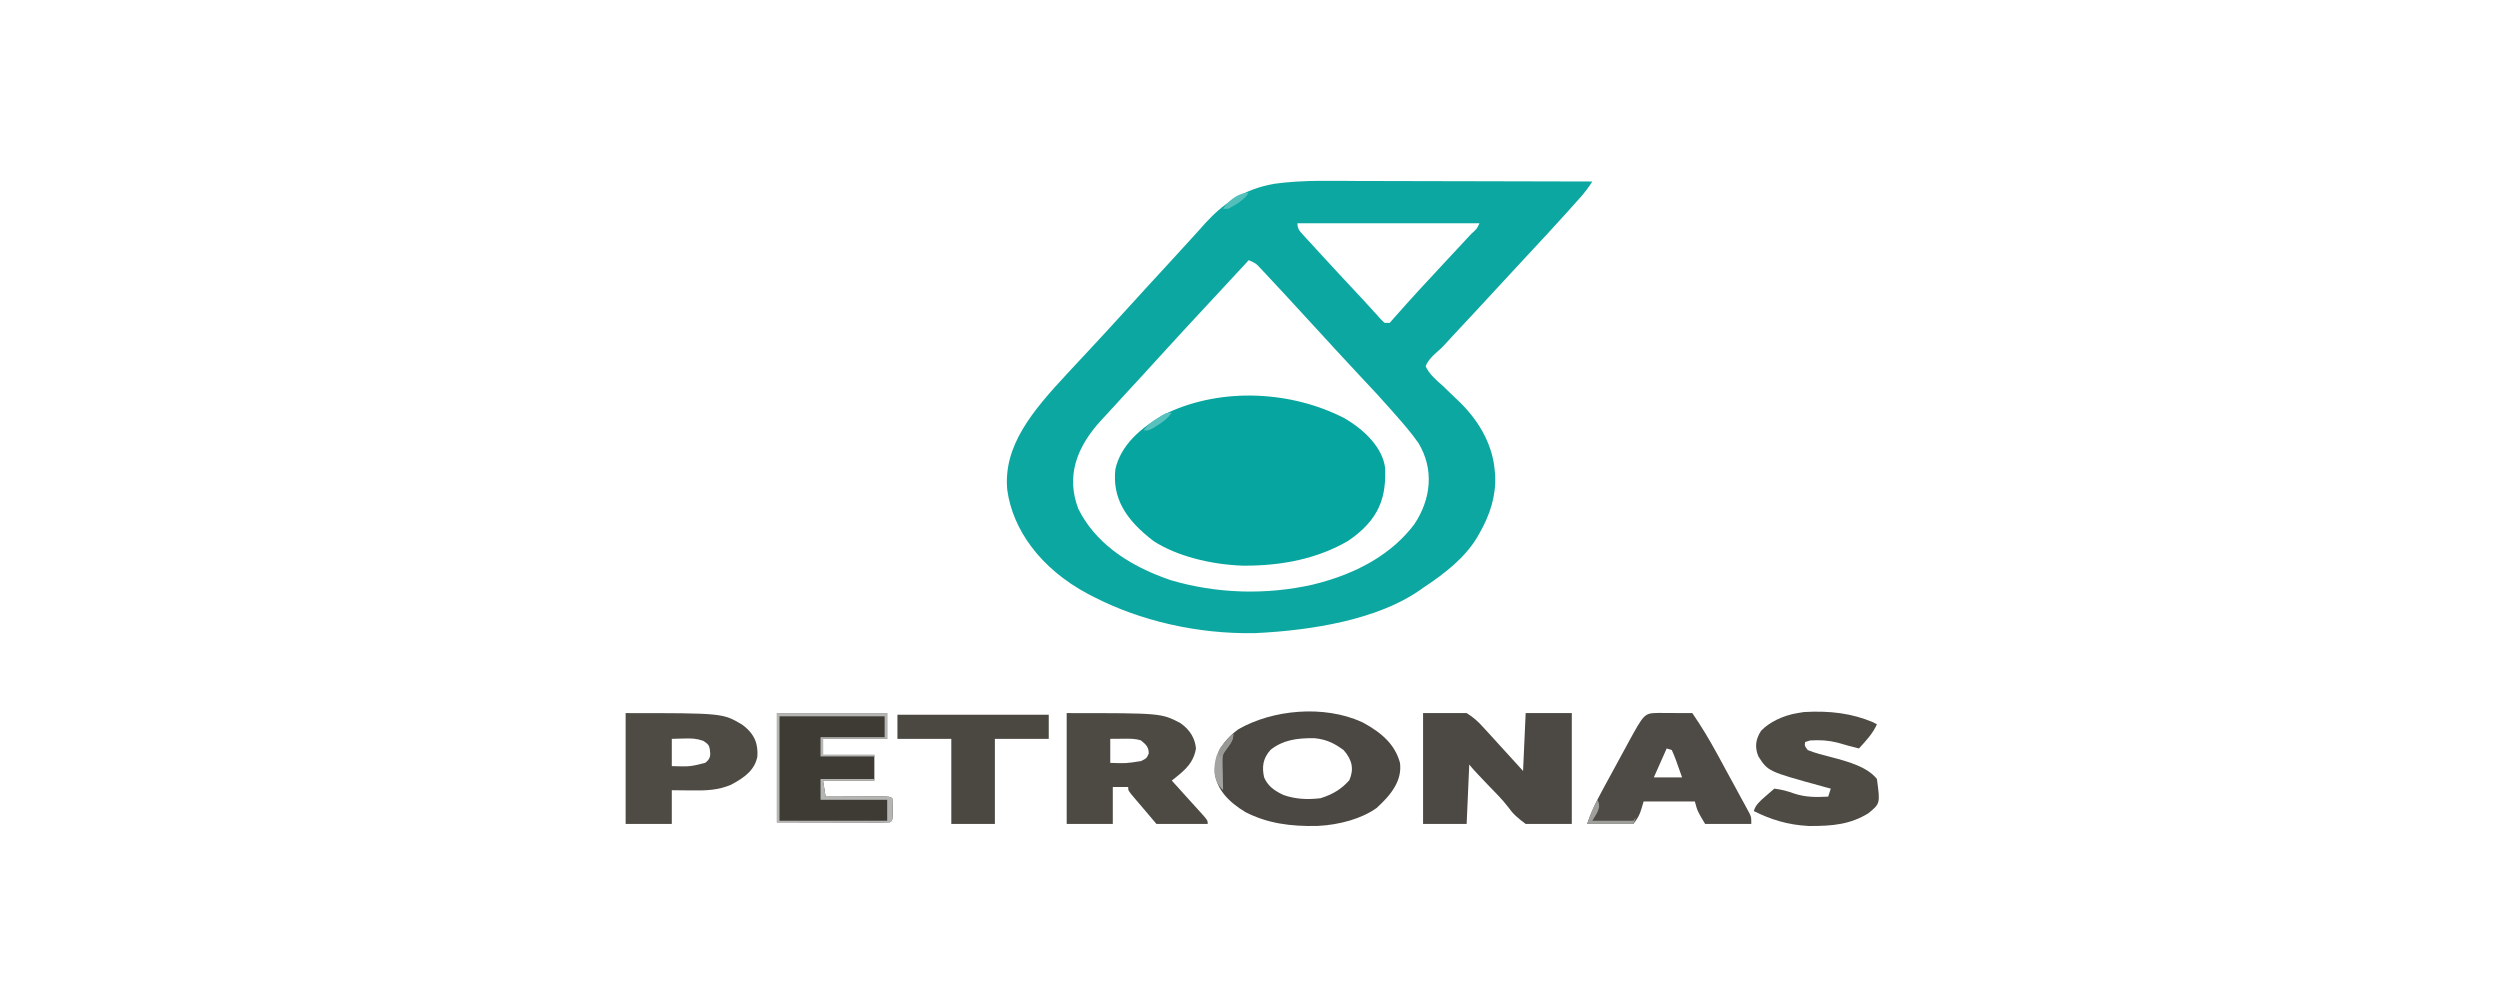 <?xml version="1.0" encoding="UTF-8"?>
<svg xmlns="http://www.w3.org/2000/svg" xmlns:xlink="http://www.w3.org/1999/xlink" width="184px" height="74px" viewBox="0 0 184 74" version="1.1">
<g id="surface1">
<path style=" stroke:none;fill-rule:nonzero;fill:rgb(5.098%,65.49%,63.137%);fill-opacity:1;" d="M 100.332 13.324 C 100.816 13.324 101.305 13.324 101.793 13.324 C 102.938 13.324 104.082 13.328 105.23 13.332 C 106.535 13.336 107.84 13.34 109.148 13.34 C 111.828 13.344 114.512 13.352 117.195 13.359 C 116.934 13.773 116.645 14.16 116.293 14.555 C 116.191 14.672 116.086 14.785 115.977 14.906 C 115.867 15.031 115.754 15.156 115.637 15.285 C 115.52 15.418 115.402 15.547 115.281 15.684 C 114.273 16.801 113.242 17.914 112.207 19.02 C 111.504 19.77 110.809 20.523 110.117 21.277 C 109.07 22.418 108.016 23.551 106.953 24.684 C 106.754 24.898 106.555 25.117 106.359 25.332 C 106.059 25.652 106.059 25.652 105.688 25.973 C 105.328 26.305 105.082 26.562 104.926 26.953 C 105.172 27.508 105.66 27.934 106.188 28.398 C 106.461 28.66 106.734 28.922 107.004 29.184 C 107.199 29.371 107.199 29.371 107.402 29.562 C 108.992 31.105 109.906 32.918 110.023 34.754 C 110.031 34.844 110.039 34.934 110.047 35.027 C 110.109 36.477 109.672 37.887 108.891 39.246 C 108.824 39.363 108.754 39.484 108.684 39.605 C 107.809 41.031 106.41 42.168 104.738 43.266 C 104.637 43.336 104.535 43.41 104.43 43.484 C 101.402 45.562 96.703 46.395 92.383 46.598 C 88.078 46.684 83.887 45.66 80.582 43.973 C 80.34 43.852 80.34 43.852 80.098 43.727 C 76.531 41.828 74.523 38.938 74.133 36.047 C 73.832 32.82 75.98 30.258 78.508 27.543 C 78.617 27.426 78.727 27.309 78.836 27.188 C 79.27 26.723 79.699 26.258 80.133 25.797 C 80.98 24.891 81.816 23.98 82.648 23.066 C 83.859 21.734 85.078 20.402 86.305 19.074 C 86.777 18.566 87.242 18.055 87.703 17.543 C 87.934 17.289 88.16 17.039 88.391 16.785 C 88.492 16.672 88.594 16.559 88.695 16.441 C 89.906 15.121 91.395 13.938 93.812 13.523 C 95.945 13.227 98.156 13.316 100.332 13.324 Z M 95.492 16.43 C 95.492 16.836 95.621 16.973 95.934 17.316 C 96.082 17.477 96.082 17.477 96.23 17.641 C 96.391 17.812 96.391 17.812 96.555 17.988 C 96.719 18.172 96.719 18.172 96.883 18.352 C 98 19.574 99.133 20.789 100.27 22.004 C 100.5 22.246 100.723 22.492 100.945 22.742 C 101.121 22.938 101.121 22.938 101.301 23.133 C 101.41 23.254 101.516 23.375 101.625 23.496 C 101.719 23.582 101.812 23.672 101.906 23.762 C 102.031 23.762 102.156 23.762 102.285 23.762 C 102.391 23.641 102.496 23.52 102.605 23.395 C 103.863 21.965 105.168 20.555 106.488 19.145 C 107 18.598 107.508 18.051 108.016 17.504 C 108.105 17.406 108.195 17.312 108.285 17.215 C 108.699 16.844 108.699 16.844 108.891 16.43 C 104.469 16.43 100.047 16.43 95.492 16.43 Z M 91.906 19.148 C 91.727 19.344 91.727 19.344 91.543 19.543 C 90.664 20.496 89.781 21.449 88.891 22.402 C 87.688 23.691 86.492 24.988 85.309 26.289 C 84.555 27.121 83.793 27.953 83.027 28.777 C 82.559 29.281 82.098 29.789 81.637 30.293 C 81.449 30.492 81.266 30.691 81.082 30.895 C 79.168 32.957 78.469 35.113 79.367 37.457 C 80.516 39.762 82.766 41.547 86.172 42.703 C 89.527 43.688 93.137 43.812 96.625 43.027 C 100.062 42.191 102.523 40.66 104.09 38.59 C 105.34 36.715 105.559 34.531 104.398 32.609 C 103.91 31.906 103.324 31.23 102.734 30.559 C 102.633 30.441 102.531 30.328 102.43 30.211 C 101.695 29.379 100.938 28.555 100.16 27.738 C 99.527 27.066 98.906 26.395 98.285 25.719 C 98.168 25.59 98.047 25.457 97.926 25.324 C 97.305 24.648 96.684 23.973 96.062 23.297 C 94.531 21.629 94.531 21.629 92.98 19.969 C 92.91 19.898 92.844 19.828 92.777 19.754 C 92.441 19.387 92.441 19.387 91.906 19.148 Z M 91.906 19.148 "/>
<path style=" stroke:none;fill-rule:nonzero;fill:rgb(2.353%,64.706%,62.353%);fill-opacity:1;" d="M 98.922 30.766 C 100.543 31.699 101.75 33.012 101.941 34.41 C 102.035 36.508 101.586 38.207 99.219 39.809 C 97.027 41.086 94.422 41.656 91.469 41.633 C 89.082 41.551 86.609 40.918 84.922 39.836 C 82.789 38.215 81.859 36.613 82.094 34.516 C 82.484 32.828 83.871 31.461 85.953 30.375 C 90.035 28.488 95.078 28.797 98.922 30.766 Z M 98.922 30.766 "/>
<path style=" stroke:none;fill-rule:nonzero;fill:rgb(29.804%,28.235%,26.275%);fill-opacity:1;" d="M 104.738 52.484 C 105.797 52.484 106.855 52.484 107.945 52.484 C 108.484 52.824 108.785 53.105 109.16 53.52 C 109.285 53.652 109.406 53.785 109.531 53.922 C 109.66 54.066 109.789 54.207 109.918 54.348 C 110.043 54.488 110.172 54.625 110.297 54.766 C 110.648 55.148 110.996 55.531 111.344 55.914 C 111.594 56.188 111.844 56.461 112.098 56.742 C 112.16 55.336 112.223 53.934 112.289 52.484 C 113.406 52.484 114.527 52.484 115.684 52.484 C 115.684 55.176 115.684 57.867 115.684 60.641 C 114.562 60.641 113.441 60.641 112.289 60.641 C 111.672 60.184 111.355 59.902 110.984 59.379 C 110.547 58.805 109.992 58.27 109.469 57.723 C 109.254 57.496 109.039 57.27 108.824 57.043 C 108.734 56.945 108.641 56.848 108.547 56.746 C 108.402 56.59 108.266 56.43 108.137 56.27 C 108.074 57.711 108.012 59.156 107.945 60.641 C 106.887 60.641 105.828 60.641 104.738 60.641 C 104.738 57.949 104.738 55.258 104.738 52.484 Z M 104.738 52.484 "/>
<path style=" stroke:none;fill-rule:nonzero;fill:rgb(29.412%,27.843%,25.882%);fill-opacity:1;" d="M 100.258 53.152 C 101.809 53.973 102.699 54.887 103.039 56.148 C 103.203 57.414 102.438 58.457 101.316 59.469 C 100.23 60.25 98.594 60.711 96.973 60.789 C 94.945 60.836 93.27 60.59 91.676 59.777 C 90.359 58.992 89.559 58.055 89.414 56.914 C 89.379 55.664 89.84 54.629 91.152 53.668 C 93.645 52.242 97.418 51.855 100.258 53.152 Z M 93.531 55.172 C 92.926 55.816 92.875 56.484 93.039 57.215 C 93.285 57.789 93.707 58.164 94.477 58.516 C 95.359 58.82 96.203 58.863 97.191 58.75 C 98.176 58.441 98.781 58.02 99.312 57.422 C 99.66 56.621 99.535 55.934 98.887 55.203 C 98.266 54.754 97.711 54.43 96.758 54.332 C 95.395 54.309 94.406 54.488 93.531 55.172 Z M 93.531 55.172 "/>
<path style=" stroke:none;fill-rule:nonzero;fill:rgb(30.196%,29.02%,26.667%);fill-opacity:1;" d="M 78.508 52.484 C 85.453 52.484 85.453 52.484 86.859 53.207 C 87.621 53.727 87.969 54.402 88.023 55.102 C 87.887 55.863 87.535 56.398 86.789 57.008 C 86.637 57.133 86.637 57.133 86.48 57.262 C 86.402 57.324 86.324 57.387 86.242 57.449 C 86.363 57.582 86.363 57.582 86.488 57.719 C 86.781 58.047 87.078 58.371 87.371 58.699 C 87.5 58.844 87.629 58.984 87.758 59.125 C 87.941 59.328 88.125 59.531 88.309 59.734 C 88.473 59.922 88.473 59.922 88.645 60.109 C 88.887 60.406 88.887 60.406 88.887 60.641 C 87.641 60.641 86.395 60.641 85.113 60.641 C 84.766 60.234 84.418 59.824 84.074 59.414 C 83.977 59.301 83.875 59.184 83.773 59.062 C 83.68 58.953 83.586 58.84 83.488 58.727 C 83.402 58.625 83.316 58.52 83.227 58.414 C 83.035 58.16 83.035 58.16 83.035 57.922 C 82.664 57.922 82.289 57.922 81.902 57.922 C 81.902 58.82 81.902 59.719 81.902 60.641 C 80.781 60.641 79.66 60.641 78.508 60.641 C 78.508 57.949 78.508 55.258 78.508 52.484 Z M 81.715 54.379 C 81.715 54.961 81.715 55.547 81.715 56.148 C 82.871 56.188 82.871 56.188 83.98 56.016 C 84.398 55.805 84.398 55.805 84.547 55.457 C 84.547 55.02 84.398 54.836 83.98 54.496 C 83.504 54.348 83.164 54.367 82.637 54.371 C 82.332 54.371 82.027 54.375 81.715 54.379 Z M 81.715 54.379 "/>
<path style=" stroke:none;fill-rule:nonzero;fill:rgb(30.588%,29.02%,27.059%);fill-opacity:1;" d="M 122.066 52.473 C 122.363 52.477 122.664 52.477 122.961 52.477 C 123.113 52.48 123.266 52.48 123.422 52.48 C 123.801 52.48 124.176 52.484 124.555 52.484 C 125.211 53.445 125.797 54.41 126.332 55.398 C 126.406 55.531 126.48 55.668 126.559 55.809 C 126.711 56.094 126.867 56.379 127.02 56.66 C 127.258 57.098 127.496 57.535 127.734 57.969 C 127.883 58.246 128.035 58.523 128.184 58.801 C 128.254 58.934 128.328 59.062 128.402 59.195 C 128.465 59.316 128.531 59.438 128.598 59.562 C 128.656 59.668 128.711 59.773 128.773 59.883 C 128.895 60.168 128.895 60.168 128.895 60.641 C 127.773 60.641 126.652 60.641 125.496 60.641 C 124.93 59.695 124.93 59.695 124.742 58.988 C 123.496 58.988 122.25 58.988 120.969 58.988 C 120.914 59.172 120.859 59.359 120.805 59.547 C 120.676 59.977 120.531 60.242 120.215 60.641 C 119.094 60.641 117.973 60.641 116.816 60.641 C 117.086 59.809 117.469 59.023 117.906 58.219 C 117.977 58.09 118.043 57.965 118.113 57.832 C 118.262 57.566 118.406 57.297 118.551 57.031 C 118.773 56.625 118.992 56.219 119.215 55.809 C 119.355 55.551 119.496 55.289 119.641 55.027 C 119.703 54.906 119.77 54.785 119.836 54.664 C 121.027 52.492 121.027 52.492 122.066 52.473 Z M 122.668 55.086 C 122.355 55.789 122.043 56.492 121.723 57.215 C 122.406 57.215 123.094 57.215 123.801 57.215 C 123.684 56.883 123.566 56.551 123.445 56.215 C 123.414 56.121 123.379 56.027 123.344 55.93 C 123.258 55.688 123.152 55.445 123.043 55.203 C 122.918 55.164 122.797 55.125 122.668 55.086 Z M 122.668 55.086 "/>
<path style=" stroke:none;fill-rule:nonzero;fill:rgb(30.588%,29.412%,27.059%);fill-opacity:1;" d="M 46.047 52.484 C 53.195 52.484 53.195 52.484 54.633 53.34 C 55.578 54.039 55.801 54.785 55.742 55.688 C 55.555 56.609 54.926 57.164 53.805 57.758 C 52.855 58.156 52.016 58.191 50.895 58.176 C 50.176 58.168 50.176 58.168 49.445 58.16 C 49.445 58.98 49.445 59.797 49.445 60.641 C 48.324 60.641 47.203 60.641 46.047 60.641 C 46.047 57.949 46.047 55.258 46.047 52.484 Z M 49.445 54.379 C 49.445 55.039 49.445 55.703 49.445 56.387 C 50.785 56.426 50.785 56.426 51.898 56.148 C 52.309 55.844 52.297 55.578 52.25 55.195 C 52.203 54.871 52.133 54.762 51.762 54.527 C 51.246 54.348 50.926 54.34 50.34 54.355 C 49.898 54.367 49.898 54.367 49.445 54.379 Z M 49.445 54.379 "/>
<path style=" stroke:none;fill-rule:nonzero;fill:rgb(24.314%,22.745%,20.392%);fill-opacity:1;" d="M 57.18 52.484 C 59.859 52.484 62.539 52.484 65.297 52.484 C 65.297 53.109 65.297 53.734 65.297 54.379 C 63.738 54.379 62.184 54.379 60.578 54.379 C 60.578 54.766 60.578 55.156 60.578 55.559 C 61.824 55.559 63.07 55.559 64.352 55.559 C 64.352 56.184 64.352 56.809 64.352 57.449 C 63.105 57.449 61.863 57.449 60.578 57.449 C 60.641 57.84 60.703 58.23 60.766 58.633 C 60.91 58.633 61.051 58.633 61.199 58.629 C 61.836 58.629 62.477 58.625 63.113 58.625 C 63.336 58.625 63.562 58.625 63.793 58.621 C 64.004 58.621 64.215 58.621 64.434 58.621 C 64.633 58.621 64.828 58.621 65.031 58.621 C 65.484 58.633 65.484 58.633 65.676 58.75 C 65.691 59.027 65.699 59.301 65.699 59.578 C 65.699 59.805 65.699 59.805 65.699 60.035 C 65.676 60.406 65.676 60.406 65.484 60.523 C 65.223 60.535 64.961 60.539 64.703 60.539 C 64.531 60.539 64.363 60.539 64.191 60.539 C 64.012 60.535 63.836 60.535 63.648 60.535 C 63.488 60.535 63.324 60.535 63.156 60.535 C 62.543 60.535 61.934 60.531 61.32 60.531 C 59.957 60.527 58.59 60.527 57.18 60.523 C 57.18 57.871 57.18 55.219 57.18 52.484 Z M 57.18 52.484 "/>
<path style=" stroke:none;fill-rule:nonzero;fill:rgb(30.588%,29.412%,27.059%);fill-opacity:1;" d="M 137.871 53.164 C 137.961 53.215 138.051 53.262 138.141 53.312 C 137.852 53.961 137.355 54.508 136.82 55.086 C 136.281 54.953 135.762 54.816 135.238 54.656 C 134.512 54.484 134.004 54.457 133.234 54.496 C 133.109 54.535 132.984 54.574 132.859 54.613 C 132.816 54.895 132.816 54.895 133.047 55.203 C 133.586 55.426 134.176 55.57 134.77 55.723 C 136.125 56.074 137.453 56.469 138.141 57.332 C 138.387 59.141 138.387 59.141 137.504 59.863 C 136.191 60.664 134.914 60.805 133.133 60.793 C 131.559 60.715 130.301 60.305 129.082 59.695 C 129.199 59.25 129.527 58.965 129.945 58.602 C 130.066 58.496 130.188 58.391 130.309 58.285 C 130.449 58.164 130.449 58.164 130.594 58.043 C 131.145 58.113 131.559 58.227 132.043 58.402 C 132.887 58.68 133.625 58.68 134.555 58.633 C 134.617 58.438 134.68 58.242 134.746 58.043 C 134.535 57.984 134.324 57.93 134.109 57.871 C 130.129 56.777 130.129 56.777 129.418 55.672 C 129.141 55.004 129.203 54.418 129.617 53.785 C 130.191 53.176 131.199 52.664 132.293 52.484 C 132.449 52.457 132.609 52.434 132.773 52.406 C 134.672 52.297 136.293 52.492 137.871 53.164 Z M 137.871 53.164 "/>
<path style=" stroke:none;fill-rule:nonzero;fill:rgb(29.412%,28.235%,25.882%);fill-opacity:1;" d="M 66.051 52.605 C 69.727 52.605 73.398 52.605 77.188 52.605 C 77.188 53.188 77.188 53.773 77.188 54.379 C 75.879 54.379 74.57 54.379 73.223 54.379 C 73.223 56.445 73.223 58.512 73.223 60.641 C 72.164 60.641 71.105 60.641 70.016 60.641 C 70.016 58.574 70.016 56.508 70.016 54.379 C 68.707 54.379 67.398 54.379 66.051 54.379 C 66.051 53.793 66.051 53.207 66.051 52.605 Z M 66.051 52.605 "/>
<path style=" stroke:none;fill-rule:nonzero;fill:rgb(70.98%,70.98%,70.196%);fill-opacity:1;" d="M 57.18 52.484 C 59.859 52.484 62.539 52.484 65.297 52.484 C 65.297 53.109 65.297 53.734 65.297 54.379 C 63.738 54.379 62.184 54.379 60.578 54.379 C 60.578 54.766 60.578 55.156 60.578 55.559 C 61.824 55.559 63.07 55.559 64.352 55.559 C 64.352 55.598 64.352 55.637 64.352 55.676 C 63.047 55.676 61.738 55.676 60.391 55.676 C 60.391 55.211 60.391 54.742 60.391 54.258 C 61.945 54.258 63.504 54.258 65.109 54.258 C 65.109 53.75 65.109 53.246 65.109 52.723 C 62.555 52.723 60 52.723 57.371 52.723 C 57.371 55.258 57.371 57.793 57.371 60.406 C 59.984 60.406 62.602 60.406 65.297 60.406 C 65.297 59.898 65.297 59.391 65.297 58.867 C 63.676 58.867 62.059 58.867 60.391 58.867 C 60.391 58.363 60.391 57.855 60.391 57.332 C 61.699 57.332 63.004 57.332 64.352 57.332 C 64.352 57.371 64.352 57.41 64.352 57.449 C 63.105 57.449 61.863 57.449 60.578 57.449 C 60.641 57.84 60.703 58.23 60.766 58.633 C 60.91 58.633 61.051 58.633 61.199 58.629 C 61.836 58.629 62.477 58.625 63.113 58.625 C 63.336 58.625 63.562 58.625 63.793 58.621 C 64.004 58.621 64.215 58.621 64.434 58.621 C 64.633 58.621 64.828 58.621 65.031 58.621 C 65.484 58.633 65.484 58.633 65.676 58.75 C 65.691 59.027 65.699 59.301 65.699 59.578 C 65.699 59.805 65.699 59.805 65.699 60.035 C 65.676 60.406 65.676 60.406 65.484 60.523 C 65.223 60.535 64.961 60.539 64.703 60.539 C 64.531 60.539 64.363 60.539 64.191 60.539 C 64.012 60.535 63.836 60.535 63.648 60.535 C 63.488 60.535 63.324 60.535 63.156 60.535 C 62.543 60.535 61.934 60.531 61.32 60.531 C 59.957 60.527 58.59 60.527 57.18 60.523 C 57.18 57.871 57.18 55.219 57.18 52.484 Z M 57.18 52.484 "/>
<path style=" stroke:none;fill-rule:nonzero;fill:rgb(63.922%,64.314%,63.137%);fill-opacity:1;" d="M 90.773 54.023 C 90.773 54.473 90.555 54.797 90.195 55.184 C 89.977 55.5 89.977 55.738 89.98 56.082 C 89.984 56.203 89.984 56.324 89.984 56.449 C 89.988 56.574 89.992 56.699 89.996 56.828 C 89.996 56.957 90 57.086 90 57.215 C 90.004 57.531 90.012 57.844 90.02 58.16 C 89.234 57.422 89.289 56.441 89.551 55.59 C 89.82 54.988 90.168 54.52 90.773 54.023 Z M 90.773 54.023 "/>
<path style=" stroke:none;fill-rule:nonzero;fill:rgb(62.353%,62.353%,61.176%);fill-opacity:1;" d="M 117.57 58.867 C 117.891 59.449 117.52 59.848 117.195 60.406 C 118.191 60.406 119.188 60.406 120.215 60.406 C 120.277 60.328 120.336 60.25 120.402 60.168 C 120.34 60.324 120.277 60.48 120.215 60.641 C 119.094 60.641 117.973 60.641 116.816 60.641 C 117.023 60.035 117.238 59.453 117.57 58.867 Z M 117.57 58.867 "/>
<path style=" stroke:none;fill-rule:nonzero;fill:rgb(34.51%,75.686%,74.118%);fill-opacity:1;" d="M 86.242 30.379 C 85.98 30.754 85.668 31.008 85.207 31.297 C 85.035 31.406 85.035 31.406 84.859 31.516 C 84.547 31.68 84.547 31.68 84.168 31.68 C 84.434 31.309 84.746 31.051 85.207 30.766 C 85.32 30.691 85.438 30.621 85.555 30.543 C 85.867 30.379 85.867 30.379 86.242 30.379 Z M 86.242 30.379 "/>
<path style=" stroke:none;fill-rule:nonzero;fill:rgb(32.549%,74.902%,73.333%);fill-opacity:1;" d="M 91.906 14.184 C 91.605 14.676 91.035 15.039 90.395 15.367 C 90.27 15.367 90.148 15.367 90.02 15.367 C 90.301 14.906 91.051 14.184 91.906 14.184 Z M 91.906 14.184 "/>
<path style=" stroke:none;fill-rule:nonzero;fill:rgb(59.608%,59.608%,58.039%);fill-opacity:1;" d="M 90.773 54.023 C 90.773 54.414 90.645 54.609 90.395 54.969 C 90.348 55.043 90.297 55.113 90.246 55.191 C 90.105 55.391 89.969 55.594 89.828 55.797 C 89.633 55.477 89.625 55.348 89.824 55.023 C 89.91 54.918 90 54.816 90.09 54.711 C 90.176 54.605 90.262 54.5 90.352 54.395 C 90.586 54.141 90.586 54.141 90.773 54.023 Z M 90.773 54.023 "/>
</g>
</svg>

